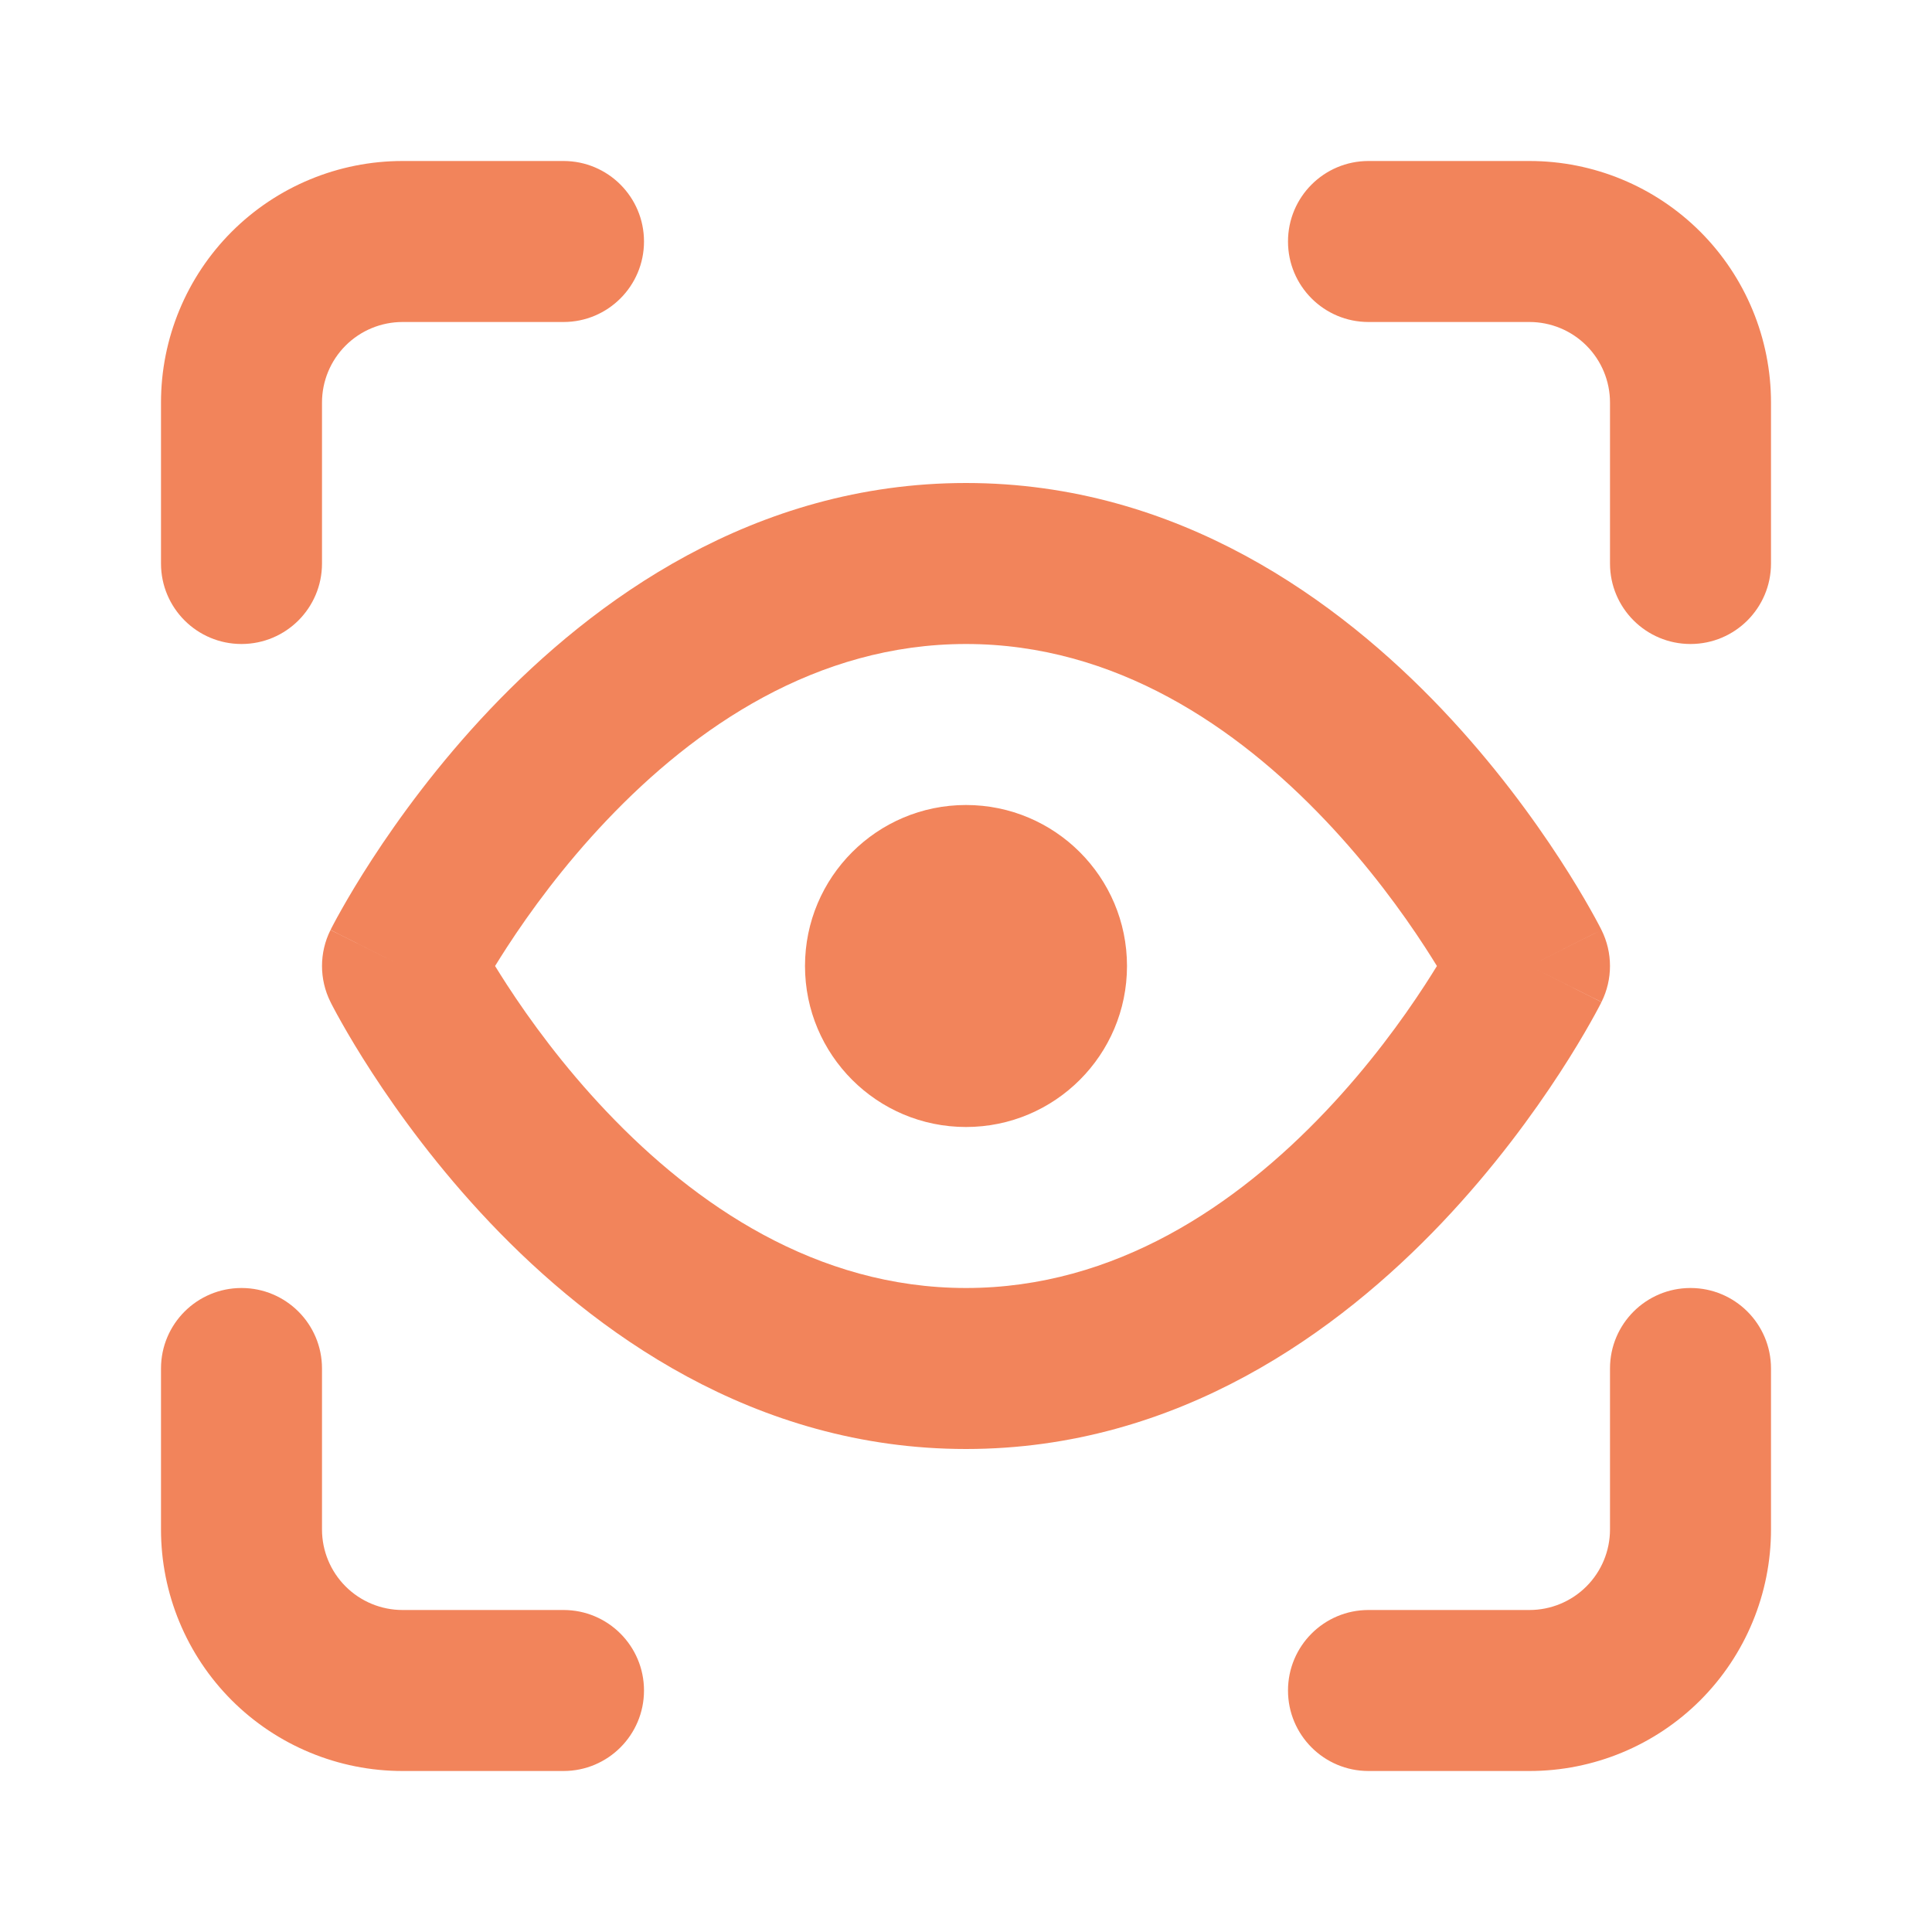 <svg xmlns="http://www.w3.org/2000/svg" fill="none" viewBox="0 0 48 48" height="48" width="48">
<path fill="#F2845B" d="M10 8C9.47 8 8.961 8.211 8.586 8.586C8.211 8.961 8 9.47 8 10V14C8 15.105 7.105 16 6 16C4.895 16 4 15.105 4 14V10C4 8.409 4.632 6.883 5.757 5.757C6.883 4.632 8.409 4 10 4H14C15.105 4 16 4.895 16 6C16 7.105 15.105 8 14 8H10Z" clip-rule="evenodd" fill-rule="evenodd"></path>
<path fill="#F2845B" d="M32 6C32 4.895 32.895 4 34 4H38C39.591 4 41.117 4.632 42.243 5.757C43.368 6.883 44 8.409 44 10V14C44 15.105 43.105 16 42 16C40.895 16 40 15.105 40 14V10C40 9.47 39.789 8.961 39.414 8.586C39.039 8.211 38.53 8 38 8H34C32.895 8 32 7.105 32 6Z" clip-rule="evenodd" fill-rule="evenodd"></path>
<path fill="#F2845B" d="M42 32C43.105 32 44 32.895 44 34V38C44 39.591 43.368 41.117 42.243 42.243C41.117 43.368 39.591 44 38 44H34C32.895 44 32 43.105 32 42C32 40.895 32.895 40 34 40H38C38.53 40 39.039 39.789 39.414 39.414C39.789 39.039 40 38.53 40 38V34C40 32.895 40.895 32 42 32Z" clip-rule="evenodd" fill-rule="evenodd"></path>
<path fill="#F2845B" d="M6 32C7.105 32 8 32.895 8 34V38C8 38.53 8.211 39.039 8.586 39.414C8.961 39.789 9.47 40 10 40H14C15.105 40 16 40.895 16 42C16 43.105 15.105 44 14 44H10C8.409 44 6.883 43.368 5.757 42.243C4.632 41.117 4 39.591 4 38V34C4 32.895 4.895 32 6 32Z" clip-rule="evenodd" fill-rule="evenodd"></path>
<path fill="#F2845B" d="M20 24C20 21.791 21.791 20 24 20C26.209 20 28 21.791 28 24C28 26.209 26.209 28 24 28C21.791 28 20 26.209 20 24Z" clip-rule="evenodd" fill-rule="evenodd"></path>
<path fill="#F2845B" d="M12.3 24C12.389 24.144 12.488 24.302 12.599 24.473C13.16 25.336 13.992 26.483 15.075 27.622C17.271 29.934 20.282 32 24 32C27.718 32 30.729 29.934 32.925 27.622C34.008 26.483 34.84 25.336 35.401 24.473C35.512 24.302 35.611 24.144 35.7 24C35.611 23.856 35.512 23.698 35.401 23.527C34.84 22.664 34.008 21.517 32.925 20.378C30.729 18.066 27.718 16 24 16C20.282 16 17.271 18.066 15.075 20.378C13.992 21.517 13.16 22.664 12.599 23.527C12.488 23.698 12.389 23.856 12.3 24ZM38 24C39.789 23.106 39.788 23.105 39.788 23.104L39.785 23.099L39.78 23.088L39.764 23.056C39.75 23.03 39.732 22.995 39.709 22.951C39.662 22.863 39.596 22.74 39.509 22.587C39.337 22.282 39.085 21.855 38.755 21.348C38.097 20.336 37.117 18.983 35.825 17.622C33.271 14.934 29.282 12 24 12C18.718 12 14.729 14.934 12.175 17.622C10.883 18.983 9.903 20.336 9.245 21.348C8.915 21.855 8.663 22.282 8.491 22.587C8.404 22.74 8.338 22.863 8.291 22.951C8.268 22.995 8.25 23.03 8.236 23.056L8.22 23.088L8.215 23.099L8.213 23.103C8.212 23.103 8.211 23.106 10 24L8.211 23.106C7.93 23.669 7.93 24.331 8.211 24.894L10 24C8.211 24.894 8.211 24.894 8.211 24.894L8.213 24.897L8.215 24.901L8.22 24.912L8.236 24.944C8.25 24.97 8.268 25.005 8.291 25.049C8.338 25.137 8.404 25.26 8.491 25.413C8.663 25.718 8.915 26.145 9.245 26.652C9.903 27.664 10.883 29.017 12.175 30.378C14.729 33.066 18.718 36 24 36C29.282 36 33.271 33.066 35.825 30.378C37.117 29.017 38.097 27.664 38.755 26.652C39.085 26.145 39.337 25.718 39.509 25.413C39.596 25.26 39.662 25.137 39.709 25.049C39.732 25.005 39.75 24.97 39.764 24.944L39.78 24.912L39.785 24.901L39.787 24.897C39.788 24.897 39.789 24.894 38 24ZM38 24L39.789 24.894C40.07 24.331 40.07 23.667 39.788 23.104L38 24ZM11.787 23.103C11.787 23.102 11.787 23.102 11.787 23.103V23.103Z" clip-rule="evenodd" fill-rule="evenodd"></path>
</svg>
